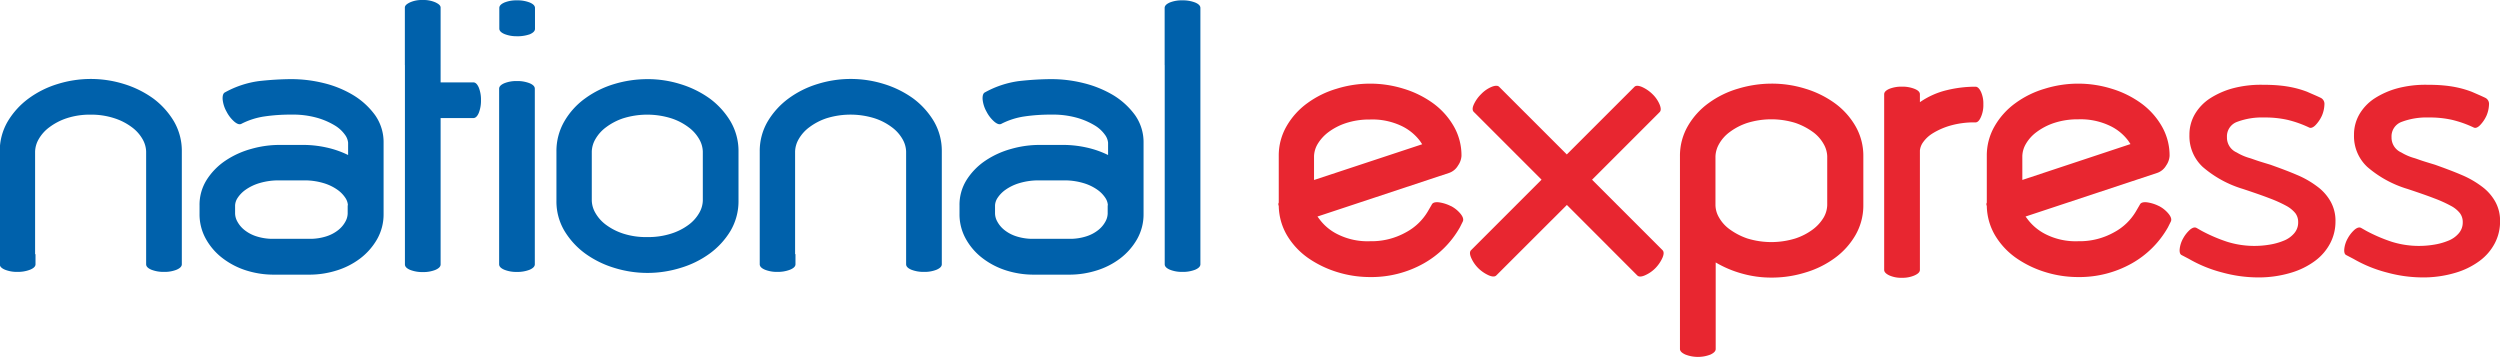 <svg id="NX_logo_horizontal" xmlns="http://www.w3.org/2000/svg" xmlns:xlink="http://www.w3.org/1999/xlink" width="183.268" height="26.15" viewBox="0 0 183.268 26.15">
  <defs>
    <clipPath id="clip-path">
      <rect id="Rectangle_17" data-name="Rectangle 17" width="183.268" height="26.151"/>
    </clipPath>
  </defs>
  <g id="Group_17" data-name="Group 17">
    <g id="Group_16" data-name="Group 16" clip-path="url(#clip-path)">
      <g id="Group_1" data-name="Group 1" clip-path="url(#clip-path)">
        <path id="Path_1" data-name="Path 1" d="M2.516,56.644v.74q0,.238-.4.4a2.464,2.464,0,0,1-.925.159,2.347,2.347,0,0,1-.912-.159c-.251-.106-.383-.238-.383-.4V49.112a4.286,4.286,0,0,1,.581-2.194A5.724,5.724,0,0,1,2,45.24a7.072,7.072,0,0,1,2.141-1.07A8.174,8.174,0,0,1,9,44.17a7.361,7.361,0,0,1,2.141,1.057,5.76,5.76,0,0,1,1.52,1.678,4.3,4.3,0,0,1,.581,2.207v8.272c0,.159-.132.291-.383.4a2.347,2.347,0,0,1-.912.159,2.441,2.441,0,0,1-.938-.159c-.251-.106-.383-.238-.383-.4V49.112a1.924,1.924,0,0,0-.264-.9,2.818,2.818,0,0,0-.78-.872A4.323,4.323,0,0,0,8.3,46.681a5.437,5.437,0,0,0-1.744-.264,5.4,5.4,0,0,0-1.757.264,4.409,4.409,0,0,0-1.269.661,2.818,2.818,0,0,0-.78.872,1.924,1.924,0,0,0-.264.9v7.532Z" transform="translate(0.087 -38.012)" fill="#0061ab"/>
      </g>
      <g id="Group_2" data-name="Group 2" clip-path="url(#clip-path)">
        <path id="Path_2" data-name="Path 2" d="M117.439,43.9a9.9,9.9,0,0,1,2.365.291,7.7,7.7,0,0,1,2.167.885,5.5,5.5,0,0,1,1.6,1.467,3.438,3.438,0,0,1,.621,2.035v5.193a3.688,3.688,0,0,1-.476,1.863,4.7,4.7,0,0,1-1.242,1.414,5.569,5.569,0,0,1-1.744.885,6.635,6.635,0,0,1-1.956.3h-2.656a6.655,6.655,0,0,1-1.969-.3,5.645,5.645,0,0,1-1.731-.885,4.551,4.551,0,0,1-1.242-1.414,3.688,3.688,0,0,1-.476-1.863v-.608a3.424,3.424,0,0,1,.529-1.89,4.783,4.783,0,0,1,1.374-1.4,6.477,6.477,0,0,1,1.89-.859,7.558,7.558,0,0,1,2.075-.291h1.771a7.91,7.91,0,0,1,1.652.185,6.953,6.953,0,0,1,1.6.555v-.9a1.156,1.156,0,0,0-.238-.595,2.479,2.479,0,0,0-.74-.674,5.319,5.319,0,0,0-1.282-.555,6.516,6.516,0,0,0-1.89-.238,13.184,13.184,0,0,0-1.969.132,5.419,5.419,0,0,0-1.678.529c-.145.093-.317.04-.529-.132a2.451,2.451,0,0,1-.581-.74,2.273,2.273,0,0,1-.291-.912c-.013-.278.04-.449.185-.515a7.075,7.075,0,0,1,2.471-.819,22.673,22.673,0,0,1,2.392-.145m4.136,9.25a1.1,1.1,0,0,0-.185-.542,2.22,2.22,0,0,0-.581-.595,3.474,3.474,0,0,0-1.017-.489,4.8,4.8,0,0,0-1.467-.2h-1.771a4.863,4.863,0,0,0-1.467.2,3.474,3.474,0,0,0-1.017.489,2.219,2.219,0,0,0-.581.595,1.1,1.1,0,0,0-.185.542v.608a1.288,1.288,0,0,0,.172.595,2.009,2.009,0,0,0,.515.608,2.712,2.712,0,0,0,.872.462,3.9,3.9,0,0,0,1.242.185h2.656A3.9,3.9,0,0,0,120,55.423a2.712,2.712,0,0,0,.872-.462,2.009,2.009,0,0,0,.515-.608,1.288,1.288,0,0,0,.172-.595V53.15Z" transform="translate(-96.072 -38.099)" fill="#0061ab"/>
      </g>
      <g id="Group_3" data-name="Group 3" clip-path="url(#clip-path)">
        <path id="Path_3" data-name="Path 3" d="M224.6,4.77V.555c0-.145.132-.264.383-.383A2.12,2.12,0,0,1,225.9,0a2.2,2.2,0,0,1,.938.172c.251.119.383.238.383.383V6.039h2.4c.159,0,.291.132.4.383a2.347,2.347,0,0,1,.159.912,2.441,2.441,0,0,1-.159.938c-.106.251-.238.383-.4.383h-2.4v10.73c0,.159-.132.291-.383.4a2.347,2.347,0,0,1-.912.159,2.441,2.441,0,0,1-.938-.159c-.251-.106-.383-.238-.383-.4V4.77Z" transform="translate(-194.921 0)" fill="#0061ab"/>
      </g>
      <g id="Group_4" data-name="Group 4" clip-path="url(#clip-path)">
        <path id="Path_4" data-name="Path 4" d="M278.208,2.83a2.347,2.347,0,0,1-.912-.159c-.251-.106-.383-.238-.383-.4V.755c0-.159.132-.291.383-.4A2.347,2.347,0,0,1,278.208.2a2.441,2.441,0,0,1,.938.159c.251.106.383.238.383.4V2.288c0,.159-.132.291-.383.4a2.8,2.8,0,0,1-.938.145m1.308,15.95v.766c0,.159-.132.291-.383.4a2.441,2.441,0,0,1-.938.159,2.347,2.347,0,0,1-.912-.159c-.251-.106-.383-.238-.383-.4V6.675c0-.159.132-.291.383-.4a2.347,2.347,0,0,1,.912-.159,2.442,2.442,0,0,1,.938.159c.251.106.383.238.383.4v12.1Z" transform="translate(-240.31 -0.174)" fill="#0061ab"/>
      </g>
      <g id="Group_5" data-name="Group 5" clip-path="url(#clip-path)">
        <path id="Path_5" data-name="Path 5" d="M315.373,43.9a8.042,8.042,0,0,1,2.431.37,7.361,7.361,0,0,1,2.141,1.057,5.76,5.76,0,0,1,1.52,1.678,4.3,4.3,0,0,1,.581,2.207V52.82a4.286,4.286,0,0,1-.581,2.194,5.7,5.7,0,0,1-1.52,1.665,7.046,7.046,0,0,1-2.141,1.057,8.174,8.174,0,0,1-4.863,0,7.2,7.2,0,0,1-2.141-1.057,5.71,5.71,0,0,1-1.52-1.665,4.217,4.217,0,0,1-.581-2.194V49.2a4.334,4.334,0,0,1,.581-2.207,5.413,5.413,0,0,1,1.52-1.678,7.046,7.046,0,0,1,2.141-1.057,8.4,8.4,0,0,1,2.431-.357m4.057,5.3a1.924,1.924,0,0,0-.264-.9,2.818,2.818,0,0,0-.78-.872,4.323,4.323,0,0,0-1.282-.661,5.932,5.932,0,0,0-3.5,0,4.409,4.409,0,0,0-1.269.661,2.818,2.818,0,0,0-.78.872,1.924,1.924,0,0,0-.264.9v3.607a1.924,1.924,0,0,0,.264.9,2.818,2.818,0,0,0,.78.872,4.394,4.394,0,0,0,1.269.647,5.422,5.422,0,0,0,1.757.251,5.506,5.506,0,0,0,1.744-.251,4.311,4.311,0,0,0,1.282-.647,2.818,2.818,0,0,0,.78-.872,1.924,1.924,0,0,0,.264-.9Z" transform="translate(-267.908 -38.099)" fill="#0061ab"/>
      </g>
      <g id="Group_6" data-name="Group 6" clip-path="url(#clip-path)">
        <path id="Path_6" data-name="Path 6" d="M424.116,56.644v.74q0,.238-.4.4a2.464,2.464,0,0,1-.925.159,2.347,2.347,0,0,1-.912-.159c-.251-.106-.383-.238-.383-.4V49.112a4.286,4.286,0,0,1,.581-2.194,5.723,5.723,0,0,1,1.52-1.678,7.071,7.071,0,0,1,2.141-1.07,8.174,8.174,0,0,1,4.863,0,7.361,7.361,0,0,1,2.141,1.057,5.76,5.76,0,0,1,1.52,1.678,4.3,4.3,0,0,1,.581,2.207v8.272c0,.159-.132.291-.383.4a2.347,2.347,0,0,1-.912.159,2.442,2.442,0,0,1-.938-.159c-.251-.106-.383-.238-.383-.4V49.112a1.924,1.924,0,0,0-.264-.9,2.818,2.818,0,0,0-.78-.872,4.323,4.323,0,0,0-1.282-.661,5.932,5.932,0,0,0-3.5,0,4.409,4.409,0,0,0-1.269.661,2.818,2.818,0,0,0-.78.872,1.924,1.924,0,0,0-.264.9v7.532Z" transform="translate(-365.802 -38.012)" fill="#0061ab"/>
      </g>
      <g id="Group_7" data-name="Group 7" clip-path="url(#clip-path)">
        <path id="Path_7" data-name="Path 7" d="M539.039,43.9a9.711,9.711,0,0,1,2.352.291,7.952,7.952,0,0,1,2.18.885,5.5,5.5,0,0,1,1.6,1.467,3.438,3.438,0,0,1,.621,2.035v5.193a3.689,3.689,0,0,1-.476,1.863,4.7,4.7,0,0,1-1.242,1.414,5.569,5.569,0,0,1-1.744.885,6.635,6.635,0,0,1-1.956.3h-2.656a6.656,6.656,0,0,1-1.969-.3,5.646,5.646,0,0,1-1.731-.885,4.551,4.551,0,0,1-1.242-1.414,3.688,3.688,0,0,1-.476-1.863v-.608a3.424,3.424,0,0,1,.529-1.89,4.782,4.782,0,0,1,1.374-1.4,6.477,6.477,0,0,1,1.89-.859,7.557,7.557,0,0,1,2.075-.291h1.771a7.911,7.911,0,0,1,1.652.185,6.953,6.953,0,0,1,1.6.555v-.9a1.156,1.156,0,0,0-.238-.595,2.479,2.479,0,0,0-.74-.674,5.319,5.319,0,0,0-1.282-.555,6.516,6.516,0,0,0-1.89-.238,13.184,13.184,0,0,0-1.969.132,5.419,5.419,0,0,0-1.678.529c-.145.093-.317.04-.529-.132a2.45,2.45,0,0,1-.581-.74,2.274,2.274,0,0,1-.291-.912c-.013-.278.04-.449.185-.515a7.075,7.075,0,0,1,2.471-.819,22.466,22.466,0,0,1,2.392-.145m4.136,9.25a1.1,1.1,0,0,0-.185-.542,2.22,2.22,0,0,0-.581-.595,3.474,3.474,0,0,0-1.018-.489,4.8,4.8,0,0,0-1.467-.2h-1.771a4.863,4.863,0,0,0-1.467.2,3.474,3.474,0,0,0-1.018.489,2.22,2.22,0,0,0-.581.595,1.1,1.1,0,0,0-.185.542v.608a1.288,1.288,0,0,0,.172.595,2.008,2.008,0,0,0,.515.608,2.712,2.712,0,0,0,.872.462,3.9,3.9,0,0,0,1.242.185h2.656a3.9,3.9,0,0,0,1.242-.185,2.712,2.712,0,0,0,.872-.462,2.01,2.01,0,0,0,.515-.608,1.289,1.289,0,0,0,.172-.595V53.15Z" transform="translate(-461.961 -38.099)" fill="#0061ab"/>
      </g>
      <g id="Group_8" data-name="Group 8" clip-path="url(#clip-path)">
        <path id="Path_8" data-name="Path 8" d="M646.1,4.944V.755c0-.159.132-.291.383-.4A2.347,2.347,0,0,1,647.4.2a2.488,2.488,0,0,1,.938.159c.251.106.383.238.383.4V19.546c0,.159-.132.291-.383.4a2.441,2.441,0,0,1-.938.159,2.347,2.347,0,0,1-.912-.159c-.251-.106-.383-.238-.383-.4V4.944Z" transform="translate(-560.723 -0.174)" fill="#0061ab"/>
      </g>
      <g id="Group_9" data-name="Group 9" clip-path="url(#clip-path)">
        <path id="Path_9" data-name="Path 9" d="M721.824,55.372a2.227,2.227,0,0,1,.727.595c.172.225.211.4.145.542l-.211.423a6.965,6.965,0,0,1-2.669,2.656,7.824,7.824,0,0,1-3.911.991,8.1,8.1,0,0,1-2.431-.37,7.679,7.679,0,0,1-2.141-1.044,5.429,5.429,0,0,1-1.52-1.639,4.4,4.4,0,0,1-.608-2.167.251.251,0,0,1,0-.238V51.7a4.287,4.287,0,0,1,.581-2.194,5.412,5.412,0,0,1,1.52-1.678,6.969,6.969,0,0,1,2.154-1.057,8.261,8.261,0,0,1,4.889,0,7.275,7.275,0,0,1,2.154,1.057,5.413,5.413,0,0,1,1.52,1.678A4.286,4.286,0,0,1,722.6,51.7a1.368,1.368,0,0,1-.251.7,1.216,1.216,0,0,1-.647.542l-9.66,3.2.159.211a3.673,3.673,0,0,0,1.361,1.11,4.875,4.875,0,0,0,2.339.489,5.161,5.161,0,0,0,2.643-.661,4.1,4.1,0,0,0,1.586-1.52l.291-.5c.066-.145.238-.2.515-.172a2.8,2.8,0,0,1,.885.277m-10.016-1.916,7.915-2.616-.159-.238a3.688,3.688,0,0,0-1.348-1.1,4.984,4.984,0,0,0-2.326-.476,5.462,5.462,0,0,0-1.757.264,4.493,4.493,0,0,0-1.282.661,3.052,3.052,0,0,0-.793.872,1.876,1.876,0,0,0-.264.885v1.744Z" transform="translate(-615.463 -40.269)" fill="#e82630"/>
      </g>
      <g id="Group_10" data-name="Group 10" clip-path="url(#clip-path)">
        <path id="Path_10" data-name="Path 10" d="M827.551,47.679c.106-.106.278-.106.542,0a2.627,2.627,0,0,1,.78.529,2.289,2.289,0,0,1,.529.766q.159.4,0,.555l-4.955,4.955,5.167,5.167c.106.106.106.291,0,.542a2.626,2.626,0,0,1-.529.78,2.471,2.471,0,0,1-.78.529c-.251.106-.436.106-.542,0L822.6,56.335,817.429,61.5c-.106.106-.291.106-.542,0a2.627,2.627,0,0,1-.78-.529,2.473,2.473,0,0,1-.529-.78c-.106-.251-.106-.436,0-.542l5.167-5.167-4.955-4.955c-.119-.106-.132-.291-.013-.555a2.557,2.557,0,0,1,.542-.766,2.288,2.288,0,0,1,.766-.529q.4-.159.555,0l4.955,4.955Z" transform="translate(-707.738 -41.31)" fill="#e82630"/>
      </g>
      <g id="Group_11" data-name="Group 11" clip-path="url(#clip-path)">
        <path id="Path_11" data-name="Path 11" d="M938.713,46.4a8.235,8.235,0,0,1,2.471.37,7.275,7.275,0,0,1,2.154,1.057,5.412,5.412,0,0,1,1.52,1.678,4.347,4.347,0,0,1,.582,2.22v3.568a4.347,4.347,0,0,1-.582,2.22,5.412,5.412,0,0,1-1.52,1.678,6.969,6.969,0,0,1-2.154,1.057,8.236,8.236,0,0,1-2.471.37,7.843,7.843,0,0,1-2.154-.291,7.948,7.948,0,0,1-1.942-.819v6.343c0,.159-.132.291-.383.41a2.541,2.541,0,0,1-1.837,0c-.264-.119-.4-.251-.4-.41V51.725a4.348,4.348,0,0,1,.581-2.22,5.414,5.414,0,0,1,1.52-1.678,6.968,6.968,0,0,1,2.154-1.057,8.518,8.518,0,0,1,2.458-.37m4.083,5.325a1.924,1.924,0,0,0-.264-.9,2.747,2.747,0,0,0-.793-.885,4.856,4.856,0,0,0-1.282-.661,5.976,5.976,0,0,0-3.515,0,4.493,4.493,0,0,0-1.282.661,2.763,2.763,0,0,0-.793.885,1.967,1.967,0,0,0-.264.9v3.581a1.849,1.849,0,0,0,.264.912,2.709,2.709,0,0,0,.793.872,4.856,4.856,0,0,0,1.282.661,5.976,5.976,0,0,0,3.515,0,4.494,4.494,0,0,0,1.282-.661,3.053,3.053,0,0,0,.793-.872,1.93,1.93,0,0,0,.264-.912Z" transform="translate(-808.844 -40.269)" fill="#e82630"/>
      </g>
      <g id="Group_12" data-name="Group 12" clip-path="url(#clip-path)">
        <path id="Path_12" data-name="Path 12" d="M1051.986,50.716a6.355,6.355,0,0,0-1.85.238,5.2,5.2,0,0,0-1.269.555,2.416,2.416,0,0,0-.727.674,1.242,1.242,0,0,0-.225.595v8.748c0,.159-.132.291-.4.41a2.2,2.2,0,0,1-.912.172,2.142,2.142,0,0,1-.925-.172c-.251-.119-.383-.251-.383-.41V48.655c0-.159.132-.291.383-.4a2.417,2.417,0,0,1,.925-.159,2.393,2.393,0,0,1,.912.159q.4.159.4.4v.581a5.818,5.818,0,0,1,1.982-.885,8.835,8.835,0,0,1,2.088-.251c.158,0,.291.132.409.383a2.1,2.1,0,0,1,.172.9,2.142,2.142,0,0,1-.172.925c-.119.277-.251.41-.41.41" transform="translate(-907.172 -41.744)" fill="#e82630"/>
      </g>
      <g id="Group_13" data-name="Group 13" clip-path="url(#clip-path)">
        <path id="Path_13" data-name="Path 13" d="M1114.624,55.372a2.225,2.225,0,0,1,.727.595c.172.225.212.4.145.542l-.211.423a6.965,6.965,0,0,1-2.669,2.656,7.823,7.823,0,0,1-3.911.991,8.1,8.1,0,0,1-2.431-.37,7.677,7.677,0,0,1-2.141-1.044,5.431,5.431,0,0,1-1.52-1.639,4.4,4.4,0,0,1-.608-2.167.251.251,0,0,1,0-.238V51.7a4.286,4.286,0,0,1,.581-2.194,5.412,5.412,0,0,1,1.52-1.678,6.97,6.97,0,0,1,2.154-1.057,8.261,8.261,0,0,1,4.889,0,7.272,7.272,0,0,1,2.154,1.057,5.413,5.413,0,0,1,1.52,1.678,4.287,4.287,0,0,1,.581,2.194,1.369,1.369,0,0,1-.251.7,1.217,1.217,0,0,1-.647.542l-9.66,3.2.159.211a3.785,3.785,0,0,0,1.361,1.11,4.875,4.875,0,0,0,2.339.489,5.161,5.161,0,0,0,2.643-.661,4.1,4.1,0,0,0,1.586-1.52l.291-.5c.066-.145.238-.2.516-.172a2.8,2.8,0,0,1,.885.277m-10.016-1.916,7.928-2.63-.159-.238a3.58,3.58,0,0,0-1.348-1.1,4.984,4.984,0,0,0-2.326-.476,5.462,5.462,0,0,0-1.757.264,4.494,4.494,0,0,0-1.282.661,2.871,2.871,0,0,0-.793.872,1.875,1.875,0,0,0-.264.885Z" transform="translate(-956.358 -40.269)" fill="#e82630"/>
      </g>
      <g id="Group_14" data-name="Group 14" clip-path="url(#clip-path)">
        <path id="Path_14" data-name="Path 14" d="M1219.468,47.951a.493.493,0,0,1,.291.5,2.263,2.263,0,0,1-.185.819,2.486,2.486,0,0,1-.476.7c-.172.172-.33.225-.449.172a8.06,8.06,0,0,0-1.6-.568,7.443,7.443,0,0,0-1.7-.172,5.18,5.18,0,0,0-1.982.317,1.127,1.127,0,0,0-.753,1.123,1.188,1.188,0,0,0,.714,1.123,3.91,3.91,0,0,0,.991.423c.2.066.41.145.661.225s.515.159.819.251c.7.251,1.348.489,1.929.74a6.811,6.811,0,0,1,1.506.859,3.472,3.472,0,0,1,.978,1.1,2.888,2.888,0,0,1,.357,1.48,3.412,3.412,0,0,1-.383,1.572,3.806,3.806,0,0,1-1.11,1.295,5.645,5.645,0,0,1-1.81.885,8.228,8.228,0,0,1-2.471.33,9.981,9.981,0,0,1-2.511-.357,9.7,9.7,0,0,1-2.458-1l-.555-.291c-.106-.066-.146-.225-.119-.462a2.025,2.025,0,0,1,.251-.753,2.415,2.415,0,0,1,.515-.647c.185-.145.33-.185.463-.119l.37.211a11.64,11.64,0,0,0,1.877.806,6.7,6.7,0,0,0,3.105.211,4.619,4.619,0,0,0,1.044-.291,1.922,1.922,0,0,0,.766-.542,1.2,1.2,0,0,0,.291-.819,1.075,1.075,0,0,0-.2-.647,2.223,2.223,0,0,0-.661-.542,9.526,9.526,0,0,0-1.229-.555c-.515-.2-1.163-.423-1.956-.687a8.03,8.03,0,0,1-2.947-1.612,3.072,3.072,0,0,1-.978-2.352,2.964,2.964,0,0,1,.4-1.52,3.5,3.5,0,0,1,1.1-1.15,6,6,0,0,1,1.665-.74,7.989,7.989,0,0,1,2.088-.264c.5,0,.951.013,1.348.053a8.1,8.1,0,0,1,1.083.172,7.234,7.234,0,0,1,.951.291c.317.145.648.277.978.436" transform="translate(-1049.362 -40.789)" fill="#e82630"/>
      </g>
      <g id="Group_15" data-name="Group 15" clip-path="url(#clip-path)">
        <path id="Path_15" data-name="Path 15" d="M1310.768,47.951a.493.493,0,0,1,.291.5,2.263,2.263,0,0,1-.185.819,2.488,2.488,0,0,1-.476.7c-.172.172-.317.225-.449.172a8.051,8.051,0,0,0-1.6-.568,7.438,7.438,0,0,0-1.7-.172,5.182,5.182,0,0,0-1.982.317,1.127,1.127,0,0,0-.753,1.123,1.188,1.188,0,0,0,.714,1.123,3.908,3.908,0,0,0,.991.423c.2.066.41.145.661.225s.516.159.819.251c.7.251,1.348.489,1.929.74a6.816,6.816,0,0,1,1.507.859,3.472,3.472,0,0,1,.978,1.1,2.888,2.888,0,0,1,.357,1.48,3.414,3.414,0,0,1-.383,1.572,3.8,3.8,0,0,1-1.11,1.295,5.645,5.645,0,0,1-1.81.885,8.228,8.228,0,0,1-2.471.33,9.983,9.983,0,0,1-2.511-.357,9.7,9.7,0,0,1-2.458-1l-.555-.291c-.106-.066-.145-.225-.119-.462a2.023,2.023,0,0,1,.251-.753,2.417,2.417,0,0,1,.515-.647c.185-.145.33-.185.463-.119l.37.211a11.633,11.633,0,0,0,1.876.806,6.7,6.7,0,0,0,3.105.211,4.62,4.62,0,0,0,1.044-.291,1.924,1.924,0,0,0,.766-.542,1.2,1.2,0,0,0,.291-.819,1.075,1.075,0,0,0-.2-.647,2.063,2.063,0,0,0-.661-.542,9.518,9.518,0,0,0-1.229-.555c-.515-.2-1.163-.423-1.956-.687a8.031,8.031,0,0,1-2.947-1.612,3.073,3.073,0,0,1-.978-2.352,2.963,2.963,0,0,1,.4-1.52,3.5,3.5,0,0,1,1.1-1.15,6,6,0,0,1,1.665-.74,7.99,7.99,0,0,1,2.088-.264c.5,0,.951.013,1.348.053a8.105,8.105,0,0,1,1.083.172,7.24,7.24,0,0,1,.951.291c.33.145.647.277.978.436" transform="translate(-1128.597 -40.789)" fill="#e82630"/>
      </g>
    </g>
  </g>
</svg>
